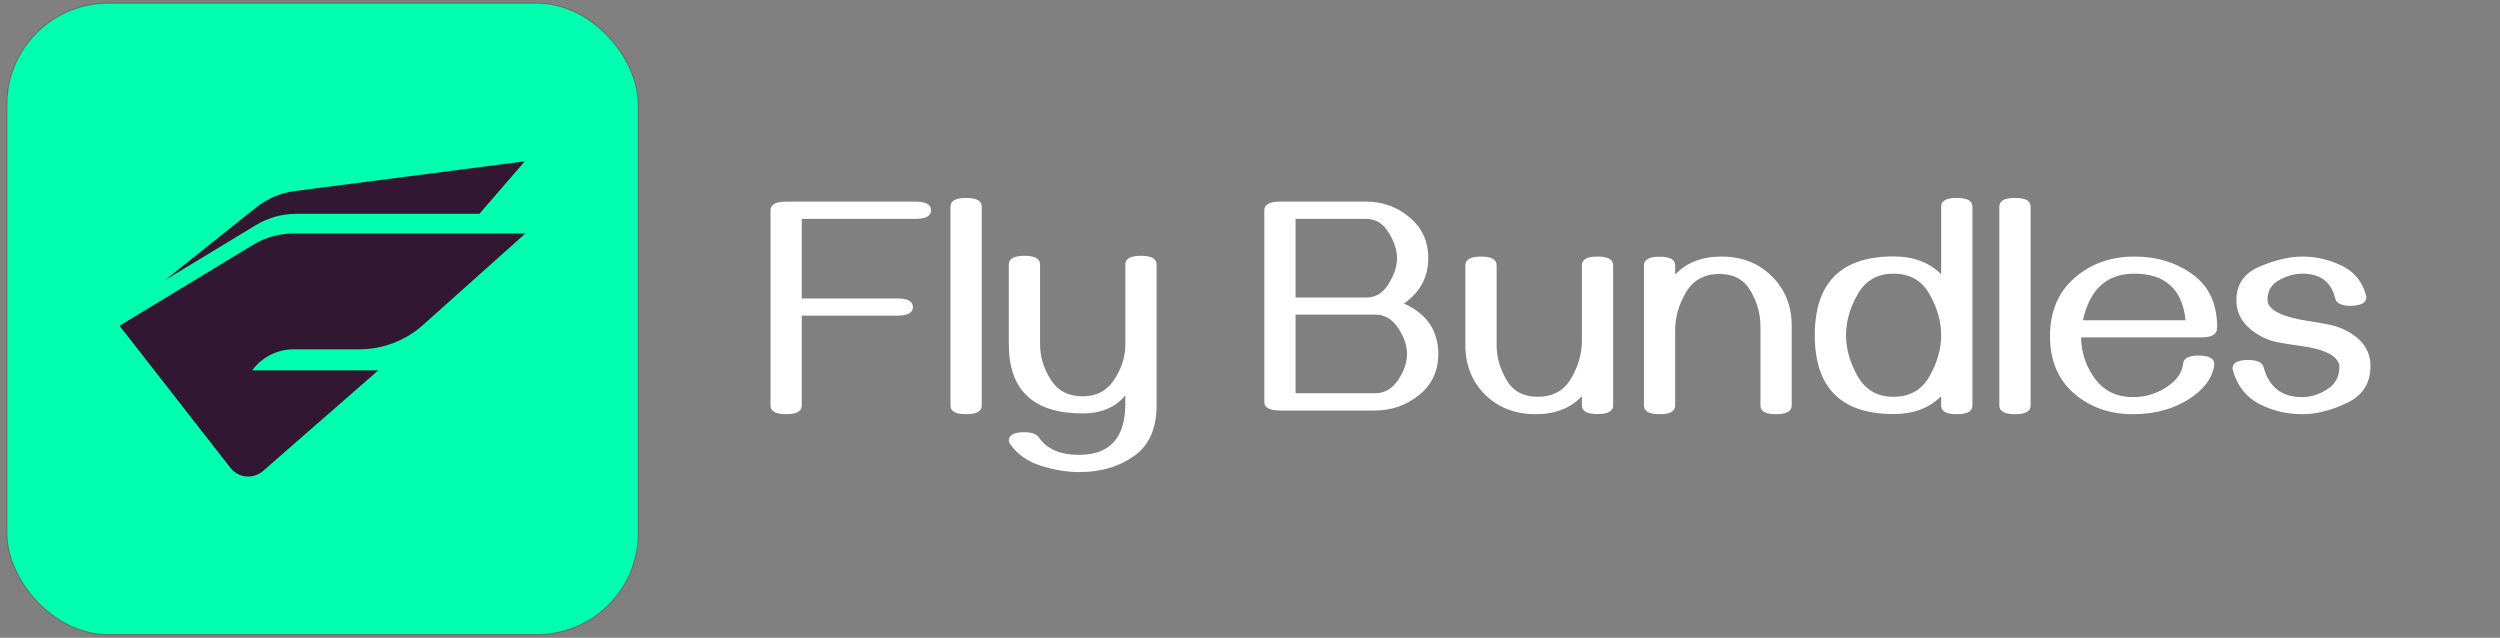 <svg width="341" height="87" viewBox="0 0 341 87" fill="none" xmlns="http://www.w3.org/2000/svg">
<rect x="0" y="0" width="341" height="87" fill="#808080" stroke="none"/>
<rect x="1" y="0.5" width="86" height="86" rx="13.76" fill="#00FFAE"/>
<rect x="0.928" y="0.428" width="86.143" height="86.143" rx="13.832" stroke="#003009" stroke-opacity="0.21" stroke-width="0.143"/>
<path d="M71.665 31.847L57.68 44.34C55.297 46.468 52.213 47.645 49.018 47.645H40.055C37.823 47.645 35.724 48.709 34.406 50.511H51.602L35.876 64.241C34.546 65.402 32.514 65.208 31.428 63.816L16.301 44.43L34.523 33.385C36.184 32.378 38.089 31.847 40.031 31.847H71.665ZM65.39 29.165H40.411C38.469 29.165 36.564 29.698 34.903 30.704L22.487 38.228L34.95 28.286C36.468 27.075 38.289 26.304 40.215 26.055L71.588 22L65.39 29.165Z" fill="#321733"/>
<path d="M107.22 56.496C105.806 56.496 105.1 56.104 105.1 55.32V28.676C105.1 27.892 105.806 27.5 107.22 27.5H124.878C126.292 27.5 126.999 27.892 126.999 28.676C126.999 29.46 126.292 29.852 124.878 29.852H109.362V40.707H122.379C123.807 40.707 124.521 41.099 124.521 41.883C124.521 42.667 123.807 43.059 122.379 43.059H109.362V55.32C109.362 56.104 108.648 56.496 107.22 56.496ZM131.786 56.496C130.358 56.496 129.644 56.104 129.644 55.32V28.172C129.644 27.389 130.358 26.997 131.786 26.997C133.199 26.997 133.906 27.389 133.906 28.172V55.32C133.906 56.104 133.199 56.496 131.786 56.496ZM157.758 55.299C157.758 58.463 156.729 60.765 154.671 62.207C152.628 63.663 150.15 64.391 147.239 64.391C145.559 64.391 143.802 64.104 141.969 63.53C140.149 62.956 138.742 61.955 137.749 60.527C137.651 60.387 137.602 60.247 137.602 60.107C137.602 59.338 138.308 58.953 139.722 58.953C140.716 58.953 141.381 59.198 141.717 59.688C142.795 61.255 144.621 62.039 147.197 62.039C151.396 62.039 153.496 59.715 153.496 55.068V53.935C152.124 55.572 150.185 56.391 147.68 56.391C140.961 56.391 137.602 53.242 137.602 46.943V36.067C137.602 35.283 138.315 34.891 139.743 34.891C141.157 34.891 141.864 35.283 141.864 36.067V46.943C141.864 48.637 142.347 50.246 143.312 51.772C144.278 53.298 145.734 54.06 147.68 54.06C149.555 54.06 150.99 53.298 151.984 51.772C152.992 50.246 153.496 48.658 153.496 47.006V36.067C153.496 35.283 154.202 34.891 155.616 34.891C157.044 34.891 157.758 35.283 157.758 36.067V55.299ZM187.551 55.992H174.597C173.169 55.992 172.455 55.6 172.455 54.816V28.676C172.455 27.892 173.169 27.5 174.597 27.5H186.354C188.594 27.5 190.561 28.214 192.254 29.642C193.962 31.056 194.816 32.91 194.816 35.206C194.816 37.796 193.71 39.86 191.499 41.4C194.62 42.8 196.181 45.095 196.181 48.287C196.181 50.61 195.306 52.479 193.556 53.893C191.806 55.292 189.805 55.992 187.551 55.992ZM186.354 40.581C187.628 40.581 188.643 39.965 189.399 38.733C190.169 37.488 190.554 36.312 190.554 35.206C190.554 34.1 190.169 32.931 189.399 31.7C188.643 30.468 187.628 29.852 186.354 29.852H176.717V40.581H186.354ZM187.551 53.641C188.853 53.641 189.903 53.039 190.701 51.835C191.513 50.617 191.918 49.434 191.918 48.287C191.918 47.125 191.513 45.942 190.701 44.738C189.903 43.52 188.853 42.912 187.551 42.912H176.717V53.641H187.551ZM202.018 34.996C203.431 34.996 204.138 35.388 204.138 36.172V47.048C204.138 48.685 204.586 50.274 205.482 51.814C206.378 53.354 207.792 54.123 209.723 54.123C211.795 54.123 213.32 53.291 214.3 51.625C215.28 49.945 215.77 48.231 215.77 46.481V36.172C215.77 35.388 216.477 34.996 217.891 34.996C219.318 34.996 220.032 35.388 220.032 36.172V55.299C220.032 56.083 219.318 56.475 217.891 56.475C216.477 56.475 215.77 56.083 215.77 55.299V54.04C214.23 55.677 212.131 56.496 209.471 56.496C206.672 56.496 204.369 55.607 202.563 53.83C200.772 52.038 199.876 49.784 199.876 47.069V36.172C199.876 35.388 200.59 34.996 202.018 34.996ZM242.246 56.496C240.832 56.496 240.125 56.104 240.125 55.32V44.444C240.125 42.807 239.678 41.218 238.782 39.678C237.886 38.139 236.472 37.369 234.541 37.369C232.469 37.369 230.943 38.209 229.963 39.888C228.984 41.554 228.494 43.262 228.494 45.011V55.32C228.494 56.104 227.787 56.496 226.373 56.496C224.945 56.496 224.231 56.104 224.231 55.32V36.193C224.231 35.409 224.945 35.017 226.373 35.017C227.787 35.017 228.494 35.409 228.494 36.193V37.453C230.033 35.815 232.133 34.996 234.792 34.996C237.592 34.996 239.888 35.892 241.679 37.684C243.485 39.461 244.388 41.708 244.388 44.423V55.32C244.388 56.104 243.674 56.496 242.246 56.496ZM266.896 56.496C265.482 56.496 264.775 56.104 264.775 55.32V54.04C263.165 55.663 261.003 56.475 258.287 56.475C251.12 56.475 247.537 52.892 247.537 45.725C247.537 38.558 251.12 34.975 258.287 34.975C260.989 34.975 263.151 35.787 264.775 37.411V28.172C264.775 27.389 265.482 26.997 266.896 26.997C268.323 26.997 269.037 27.389 269.037 28.172V55.32C269.037 56.104 268.323 56.496 266.896 56.496ZM258.287 54.123C260.499 54.123 262.129 53.193 263.179 51.331C264.243 49.469 264.775 47.601 264.775 45.725C264.775 43.849 264.243 41.981 263.179 40.119C262.129 38.258 260.499 37.327 258.287 37.327C256.09 37.327 254.459 38.258 253.395 40.119C252.331 41.981 251.799 43.849 251.799 45.725C251.799 47.601 252.331 49.469 253.395 51.331C254.459 53.193 256.09 54.123 258.287 54.123ZM274.853 56.496C273.425 56.496 272.711 56.104 272.711 55.32V28.172C272.711 27.389 273.425 26.997 274.853 26.997C276.267 26.997 276.974 27.389 276.974 28.172V55.32C276.974 56.104 276.267 56.496 274.853 56.496ZM290.936 56.496C287.759 56.496 285.078 55.551 282.895 53.662C280.711 51.758 279.619 49.161 279.619 45.872C279.619 42.527 280.725 39.881 282.937 37.935C285.162 35.976 287.892 34.996 291.125 34.996C294.204 34.996 296.857 35.808 299.083 37.432C301.308 39.041 302.421 41.456 302.421 44.675C302.421 45.571 301.714 46.019 300.3 46.019H283.86C283.888 48.091 284.518 49.966 285.75 51.646C286.982 53.326 288.717 54.166 290.957 54.166C292.567 54.166 294.057 53.732 295.429 52.864C296.871 51.94 297.655 50.848 297.781 49.588C297.851 48.861 298.544 48.497 299.859 48.497C301.301 48.497 302.022 48.882 302.022 49.651C302.022 50.043 301.903 50.519 301.665 51.079C301.147 52.311 300.16 53.403 298.705 54.355C296.521 55.782 293.931 56.496 290.936 56.496ZM298.117 43.688C297.669 39.447 295.338 37.327 291.125 37.327C287.374 37.327 285.036 39.447 284.112 43.688H298.117ZM314.032 56.496C311.96 56.496 310.021 56.041 308.216 55.131C306.424 54.208 305.22 52.71 304.604 50.638C304.549 50.47 304.521 50.344 304.521 50.26C304.521 49.49 305.227 49.105 306.641 49.105C307.887 49.105 308.594 49.434 308.762 50.092C309.49 52.808 311.239 54.166 314.011 54.166C315.173 54.166 316.306 53.816 317.412 53.116C318.532 52.402 319.092 51.387 319.092 50.071C319.092 49.245 318.483 48.567 317.265 48.035C316.439 47.671 315.354 47.398 314.011 47.216C312.891 47.062 311.792 46.887 310.714 46.691C309.651 46.495 308.636 46.075 307.67 45.431C305.92 44.269 305.045 42.772 305.045 40.938C305.045 38.782 306.102 37.257 308.216 36.361C310.343 35.451 312.296 34.996 314.074 34.996C315.893 34.996 317.657 35.402 319.365 36.214C321.086 37.026 322.199 38.362 322.703 40.224C322.745 40.35 322.766 40.469 322.766 40.581C322.766 41.295 322.059 41.673 320.646 41.715C319.4 41.715 318.693 41.379 318.525 40.707C317.979 38.453 316.488 37.327 314.053 37.327C313.003 37.327 311.946 37.621 310.882 38.209C309.819 38.782 309.287 39.678 309.287 40.896C309.287 41.708 309.958 42.38 311.302 42.912C312.212 43.262 313.297 43.535 314.557 43.73C315.676 43.898 316.747 44.087 317.769 44.297C318.791 44.493 319.785 44.899 320.75 45.515C322.472 46.607 323.333 48.084 323.333 49.945C323.333 52.269 322.262 53.942 320.121 54.963C317.979 55.985 315.949 56.496 314.032 56.496Z" fill="white"/>
</svg>
